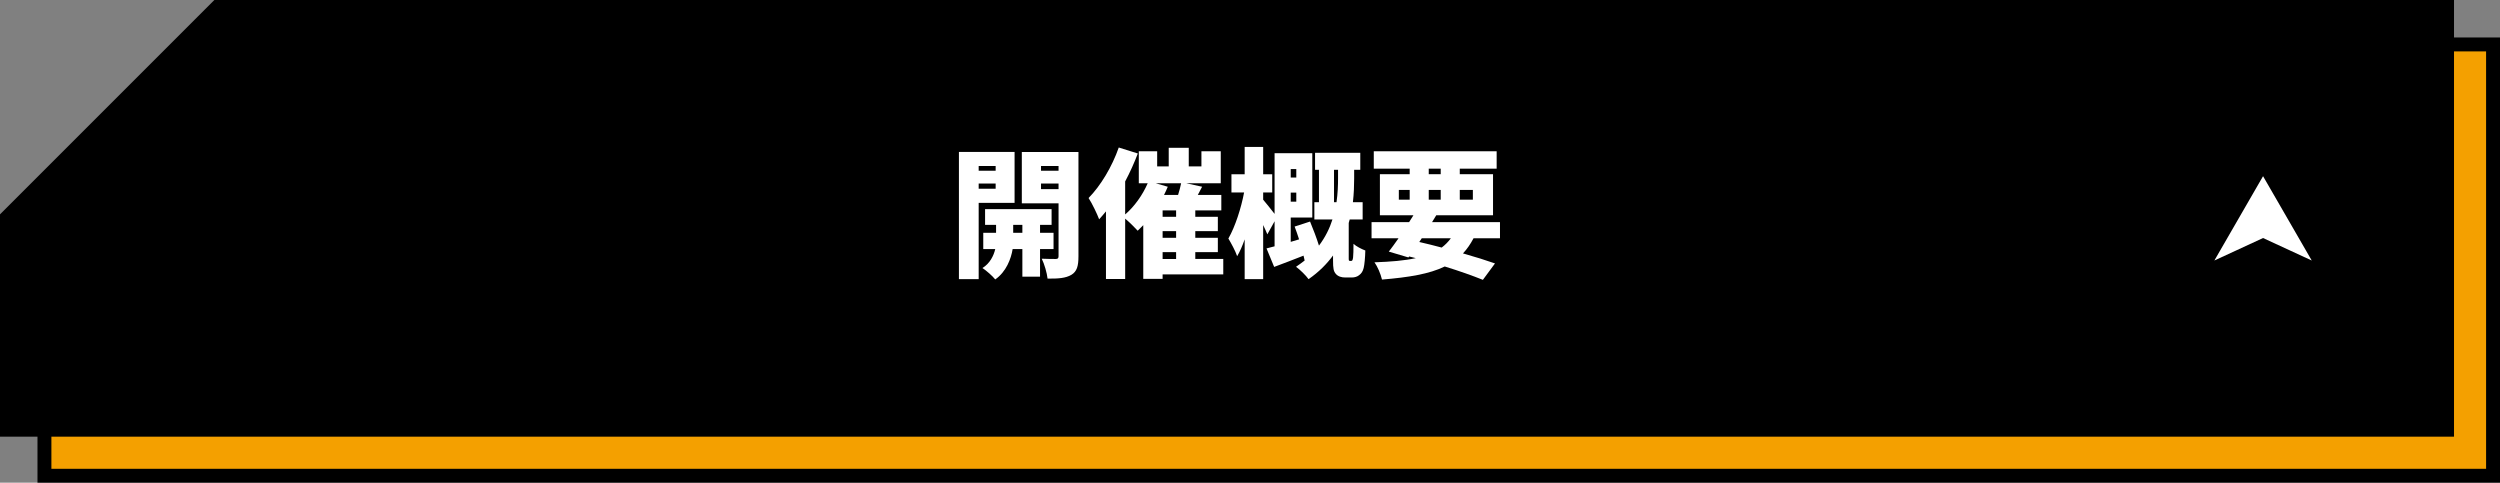 <?xml version="1.0" encoding="UTF-8"?><svg id="_レイヤー_2" xmlns="http://www.w3.org/2000/svg" viewBox="0 0 359.389 69.389"><rect x="0" y="0" width="359.389" height="69.389" fill="#808080" stroke="none"/><defs><style>.cls-1{stroke:#000;stroke-miterlimit:10;stroke-width:2.777px;}.cls-2,.cls-3,.cls-4{stroke-width:0px;}.cls-3{fill:#fff;}.cls-4{fill:#f4a000;}</style></defs><g id="sp"><polygon class="cls-4" points="6.389 68.389 6.389 36.975 36.975 6.389 358.389 6.389 358.389 68.389 6.389 68.389"/><path class="cls-2" d="m357.389,7.389v60H7.389v-30L37.389,7.389h320m2-2H36.56l-.586.586L5.975,35.974l-.586.586v32.828h354V5.389h0Z"/><path class="cls-1" d="m351.389,61.389H1.389s0-30,0-30C13.104,19.673,19.673,13.104,31.389,1.389h320v60Z"/><path class="cls-3" d="m140.69,29.167v10.962h-2.84v-18.284h8.001v7.321h-5.161Zm0-5.301v.68h2.44v-.68h-2.44Zm2.44,3.261v-.74h-2.44v.74h2.44Zm6.382,8.682v3.961h-2.541v-3.961h-1.399c-.221,1.38-.921,3.261-2.501,4.361-.4-.5-1.26-1.26-1.841-1.64,1.081-.66,1.621-1.78,1.841-2.721h-1.721v-2.341h1.841v-1.14h-1.58v-2.26h9.562v2.26h-1.66v1.14h1.94v2.341h-1.94Zm-2.541-2.341v-1.14h-1.319v1.14h1.319Zm8.062,3.401c0,1.38-.221,2.161-1.02,2.641-.82.48-1.881.56-3.421.54-.08-.78-.46-2.121-.84-2.861.76.04,1.72.04,2.021.04.3,0,.399-.12.399-.4v-7.602h-5.28v-7.381h8.142v15.023Zm-5.382-13.002v.68h2.521v-.68h-2.521Zm2.521,3.32v-.8h-2.521v.8h2.521Z"/><path class="cls-3" d="m175.854,39.449h-8.723v.64h-2.78v-7.722c-.26.28-.54.56-.8.8-.4-.44-1.181-1.22-1.801-1.74v8.682h-2.761v-9.722c-.32.4-.66.78-.981,1.14-.26-.72-1.04-2.34-1.52-3.061,1.72-1.74,3.381-4.501,4.341-7.262l2.74.86c-.5,1.32-1.12,2.701-1.82,4.021v4.741c1.32-1.12,2.501-2.78,3.241-4.481h-1.28v-4.601h2.64v2.18h1.661v-2.681h2.88v2.681h1.821v-2.18h2.78v4.601h-4.961l2.28.5-.62,1.18h3.381v2.22h-3.741v.92h3.241v2.061h-3.241v.96h3.241v2.06h-3.241v.98h4.021v2.221Zm-7.982-12.602c-.16.4-.34.78-.54,1.18h2.021c.18-.58.34-1.16.44-1.68h-3.641l1.72.5Zm1.2,3.4h-1.94v.92h1.94v-.92Zm0,2.981h-1.94v.96h1.94v-.96Zm-1.94,4h1.94v-.98h-1.94v.98Z"/><path class="cls-3" d="m194.232,37.509c.08,0,.141-.02.181-.1.04-.06.08-.221.1-.4.04-.34.06-1.08.06-1.96.38.36,1.16.76,1.7.96-.021,1-.12,2.06-.24,2.521-.12.48-.32.78-.641,1.02-.26.22-.66.34-1.04.34h-.981c-.519,0-1.02-.141-1.34-.52s-.4-.74-.4-1.98v-.66c-.899,1.221-2.04,2.381-3.521,3.401-.36-.52-1.24-1.38-1.8-1.78.44-.3.859-.6,1.24-.9-.04-.22-.101-.46-.16-.7-1.461.58-2.941,1.14-4.222,1.62l-1.1-2.661c.34-.08.74-.18,1.16-.3v-3.601l-1.04,1.88c-.16-.38-.36-.84-.601-1.34v7.782h-2.66v-5.721c-.32.92-.681,1.76-1.08,2.42-.261-.78-.86-1.86-1.261-2.541.981-1.7,1.841-4.401,2.261-6.621h-1.82v-2.621h1.9v-3.921h2.66v3.921h1.301v2.621h-1.301v1.04c.32.36,1.141,1.4,1.641,2.04v-8.722h5.421v9.242h-3.101v3.501l1.2-.36c-.2-.64-.42-1.26-.64-1.84l2.22-.72c.44,1.06.94,2.36,1.28,3.461.921-1.221,1.541-2.501,1.94-3.761h-2.601v-2.481h.66v-4.661h-.56v-2.44h6.501v2.44h-.88v1.26c0,1-.04,2.161-.18,3.401h1.4v2.481h-1.861c-.039.16-.1.34-.14.5v5.081c0,.1,0,.22.021.28.019.08.1.1.18.1h.14Zm-8.682-13.203v1.22h.8v-1.22h-.8Zm.8,4.681v-1.301h-.8v1.301h.8Zm5.781.08c.181-1.261.221-2.441.221-3.421v-1.24h-.58v4.661h.359Z"/><path class="cls-3" d="m211.832,34.248c-.44.84-.94,1.56-1.52,2.181,1.761.5,3.361,1,4.602,1.44l-1.74,2.36c-1.44-.58-3.341-1.26-5.481-1.92-2.221,1.08-5.161,1.56-9.023,1.88-.199-.84-.64-1.86-1.08-2.481,2.341-.08,4.301-.24,5.941-.6l-.96-.24-.1.14-2.821-.84c.42-.54.9-1.2,1.4-1.92h-3.881v-2.32h5.401c.22-.34.42-.66.62-.981h-4.821v-5.901h4.281v-.8h-5.161v-2.501h17.664v2.501h-5.302v.8h4.781v5.901h-8.162l-.6.981h9.762v2.32h-3.801Zm-10.742-5.541h1.56v-1.4h-1.56v1.4Zm2.94,6.081c1.06.24,2.161.52,3.221.8.5-.38.94-.82,1.32-1.34h-4.181l-.36.54Zm1.36-9.742h1.721v-.8h-1.721v.8Zm1.721,3.661v-1.4h-1.721v1.4h1.721Zm2.74-1.4v1.4h1.881v-1.4h-1.881Z"/><polygon class="cls-3" points="318.327 37.451 325.327 25.327 332.327 37.451 325.327 34.218 318.327 37.451"/></g></svg>